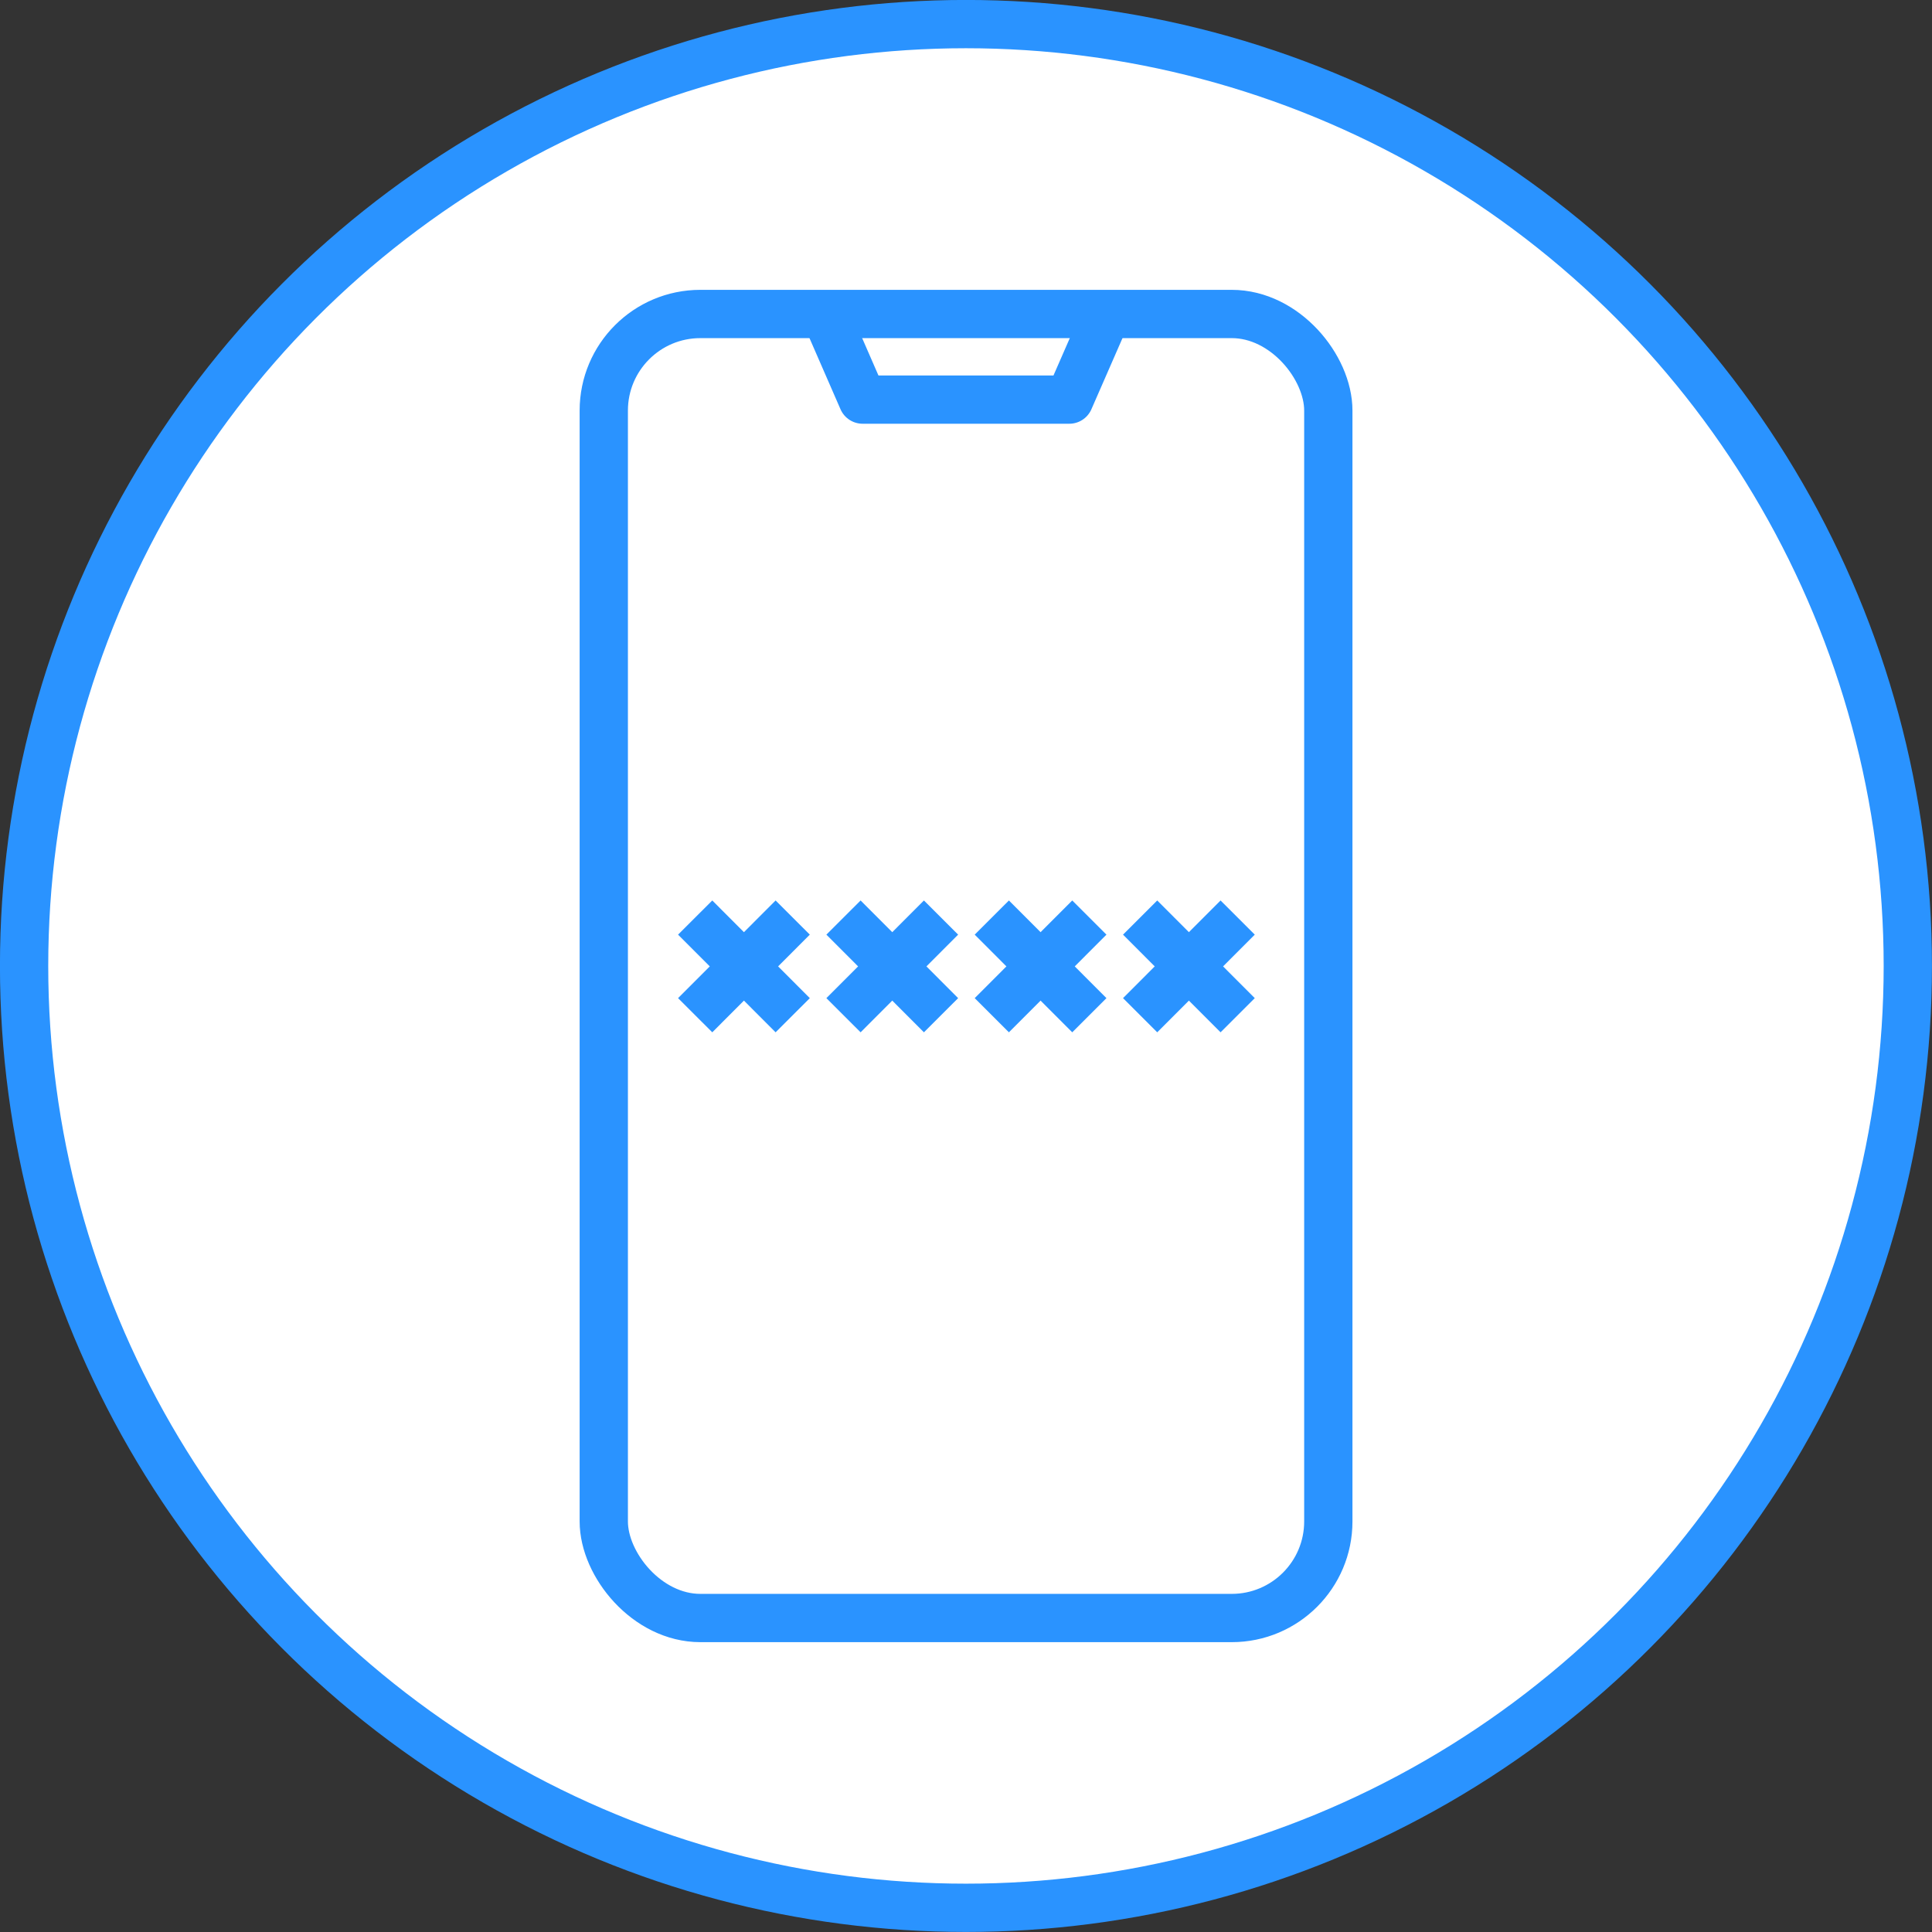 <?xml version="1.0" encoding="UTF-8" standalone="no"?> <!-- Created with Inkscape (http://www.inkscape.org/) --> <svg xmlns="http://www.w3.org/2000/svg" xmlns:svg="http://www.w3.org/2000/svg" width="80" height="80" viewBox="0 0 21.167 21.167" version="1.1" id="svg5"><rect x="0" y="0" width="21.167" height="21.167" fill="#333333" stroke="none"/><defs id="defs2"></defs><g id="layer1"><circle style="fill:#ffffff;stroke:#2a93ff;stroke-width:0.529;stroke-linecap:round;stroke-miterlimit:4;stroke-dasharray:none;stroke-opacity:1;paint-order:fill markers stroke;stop-color:#000000" id="path846-7-4" cx="10.583" cy="10.583" r="10.319"></circle><rect style="opacity:1;fill:#ffffff;fill-opacity:1;stroke:#2a93ff;stroke-width:0.529;stroke-linecap:round;stroke-miterlimit:4;stroke-dasharray:none;stroke-dashoffset:0;stroke-opacity:1;paint-order:fill markers stroke;stop-color:#000000" id="rect10883" width="7.938" height="14.287" x="6.615" y="3.44" rx="1.058"></rect><g id="g18597" transform="translate(0.11,4.168)"><g id="g16553" transform="matrix(0.904,0,0,0.904,1.422,-2.42)" style="stroke-width:1.107"><path style="fill:none;stroke:#2a93ff;stroke-width:0.586;stroke-linecap:square;stroke-linejoin:miter;stroke-miterlimit:4;stroke-dasharray:none;stroke-opacity:1" d="M 8.735,10.163 9.503,9.394" id="path15001-8"></path><path style="fill:none;stroke:#2a93ff;stroke-width:0.586;stroke-linecap:square;stroke-linejoin:miter;stroke-miterlimit:4;stroke-dasharray:none;stroke-opacity:1" d="M 9.503,10.163 8.735,9.394" id="path15001-8-1"></path></g><g id="g16553-3" transform="matrix(0.904,0,0,0.904,3.047,-2.42)" style="stroke-width:1.107"><path style="fill:none;stroke:#2a93ff;stroke-width:0.586;stroke-linecap:square;stroke-linejoin:miter;stroke-miterlimit:4;stroke-dasharray:none;stroke-opacity:1" d="M 8.735,10.163 9.503,9.394" id="path15001-8-9"></path><path style="fill:none;stroke:#2a93ff;stroke-width:0.586;stroke-linecap:square;stroke-linejoin:miter;stroke-miterlimit:4;stroke-dasharray:none;stroke-opacity:1" d="M 9.503,10.163 8.735,9.394" id="path15001-8-1-6"></path></g><g id="g16553-3-2" transform="matrix(0.904,0,0,0.904,4.672,-2.42)" style="stroke-width:1.107"><path style="fill:none;stroke:#2a93ff;stroke-width:0.586;stroke-linecap:square;stroke-linejoin:miter;stroke-miterlimit:4;stroke-dasharray:none;stroke-opacity:1" d="M 8.735,10.163 9.503,9.394" id="path15001-8-9-2"></path><path style="fill:none;stroke:#2a93ff;stroke-width:0.586;stroke-linecap:square;stroke-linejoin:miter;stroke-miterlimit:4;stroke-dasharray:none;stroke-opacity:1" d="M 9.503,10.163 8.735,9.394" id="path15001-8-1-6-2"></path></g><g id="g16553-5-0" transform="matrix(0.904,0,0,0.904,-0.203,-2.42)" style="stroke-width:1.107"><path style="fill:none;stroke:#2a93ff;stroke-width:0.586;stroke-linecap:square;stroke-linejoin:miter;stroke-miterlimit:4;stroke-dasharray:none;stroke-opacity:1" d="M 8.735,10.163 9.503,9.394" id="path15001-8-7-5"></path><path style="fill:none;stroke:#2a93ff;stroke-width:0.586;stroke-linecap:square;stroke-linejoin:miter;stroke-miterlimit:4;stroke-dasharray:none;stroke-opacity:1" d="M 9.503,10.163 8.735,9.394" id="path15001-8-1-8-7"></path></g></g><path style="fill:none;stroke:#2a93ff;stroke-width:0.529;stroke-linecap:butt;stroke-linejoin:round;stroke-miterlimit:4;stroke-dasharray:none;stroke-opacity:1" d="M 12.125,3.44 11.715,4.378 H 11.715 9.451 L 9.042,3.44" id="path16668"></path></g></svg> 